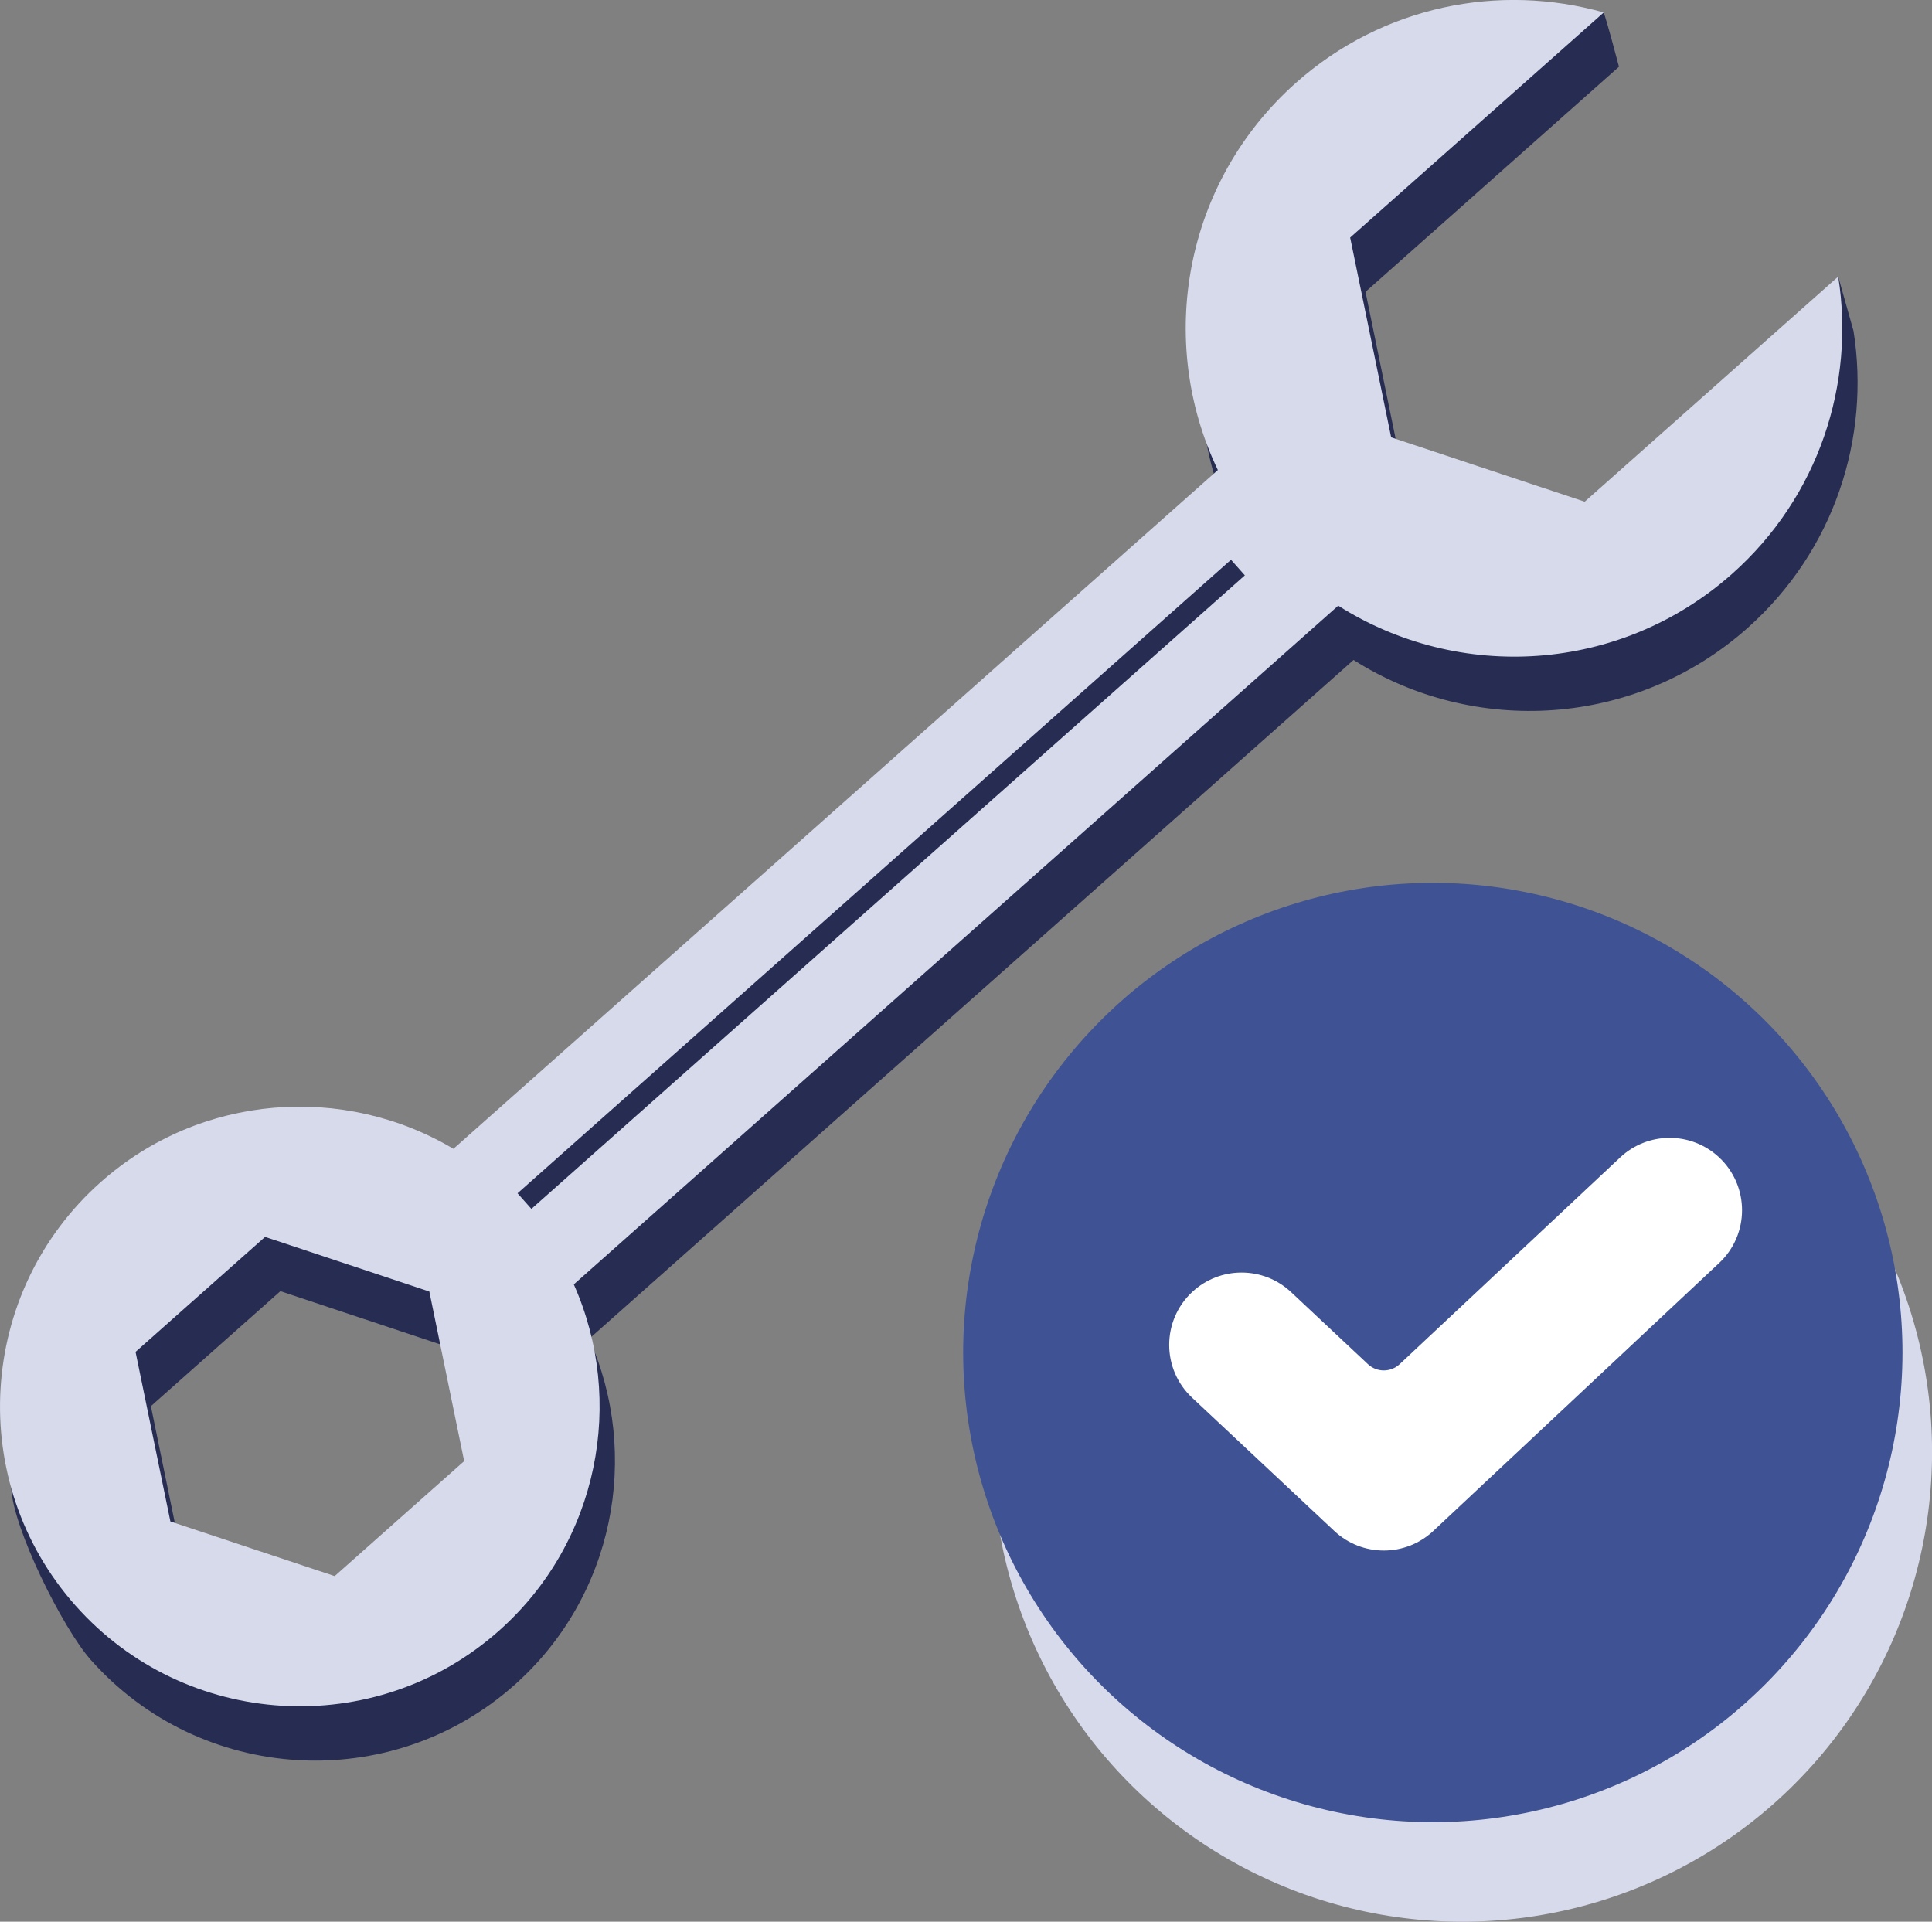 <?xml version="1.0" encoding="UTF-8"?><svg id="Layer_2" xmlns="http://www.w3.org/2000/svg" viewBox="0 0 370.44 368.45"><rect x="0" y="0" width="370.44" height="368.45" fill="#808080" stroke="none"/><defs><style>.cls-1{fill:#fff;}.cls-2{fill:none;stroke:#272c52;stroke-miterlimit:10;stroke-width:4px;}.cls-3{fill:#272c52;}.cls-4{fill:#3f5293;}.cls-5{fill:#d7daeb;}</style></defs><g id="Layer_3"><g><g><path class="cls-3" d="M22.24,237.07c-17.63,15.65-21.29,19.98-20.08,48.27,.33,7.66,9.85,26.84,15.26,32.93,21.06,23.72,57.49,25.88,81.2,4.82,19.18-17.03,24.26-44.12,14.35-66.4L259.53,126.54c23.11,14.66,54.02,12.98,75.51-6.1,16.68-14.81,23.61-36.49,20.35-56.99l-2.93-10.41-45.67,53.57-37.11-12.34-7.86-38.31,48.6-43.17c-.6-2.25-2.24-8.46-2.93-10.4-18.34-3.29-41.06,10.55-56.07,23.87-21.5,19.09-26.82,49.58-14.99,74.26L89.87,230.68c-20.96-12.47-48.45-10.64-67.63,6.39Zm31.51,10.49l31.5,10.48,6.68,32.52-24.82,22.04-31.51-10.47-6.67-32.52,24.82-22.04Z"/><path class="cls-5" d="M19.3,226.66c-23.71,21.06-25.87,57.48-4.82,81.19,21.06,23.72,57.48,25.88,81.19,4.82,19.19-17.03,24.26-44.12,14.35-66.41L256.59,116.13c23.12,14.67,54.02,12.98,75.52-6.1,16.67-14.81,23.6-36.49,20.35-57l-48.61,43.16-37.11-12.34-7.86-38.3L307.5,2.39c-19.98-5.66-42.33-1.34-59,13.47-21.49,19.09-26.82,49.57-14.99,74.26L86.94,220.27c-20.96-12.47-48.45-10.64-67.64,6.39Zm31.52,10.49l31.5,10.48,6.68,32.52-24.83,22.04-31.5-10.47-6.68-32.52,24.83-22.04Z"/><line class="cls-2" x1="237.36" y1="108.82" x2="100.56" y2="230.29"/></g><g><circle class="cls-5" cx="280.39" cy="278.4" r="90.05" transform="translate(-49.72 495.54) rotate(-78.13)"/><circle class="cls-4" cx="274.73" cy="259.32" r="90.05" transform="translate(-36.53 473.43) rotate(-77.87)"/><path class="cls-1" d="M255.84,293.54l-27.27-25.56c-5.85-5.48-5.85-14.76,0-20.24h0c5.34-5,13.64-5,18.98,0l14.73,13.81c1.71,1.61,4.38,1.61,6.1,0l42.27-39.63c5.34-5,13.64-5,18.98,0h0c5.85,5.48,5.85,14.76,0,20.24l-54.81,51.38c-5.34,5-13.64,5-18.98,0Z"/></g></g></g></svg>